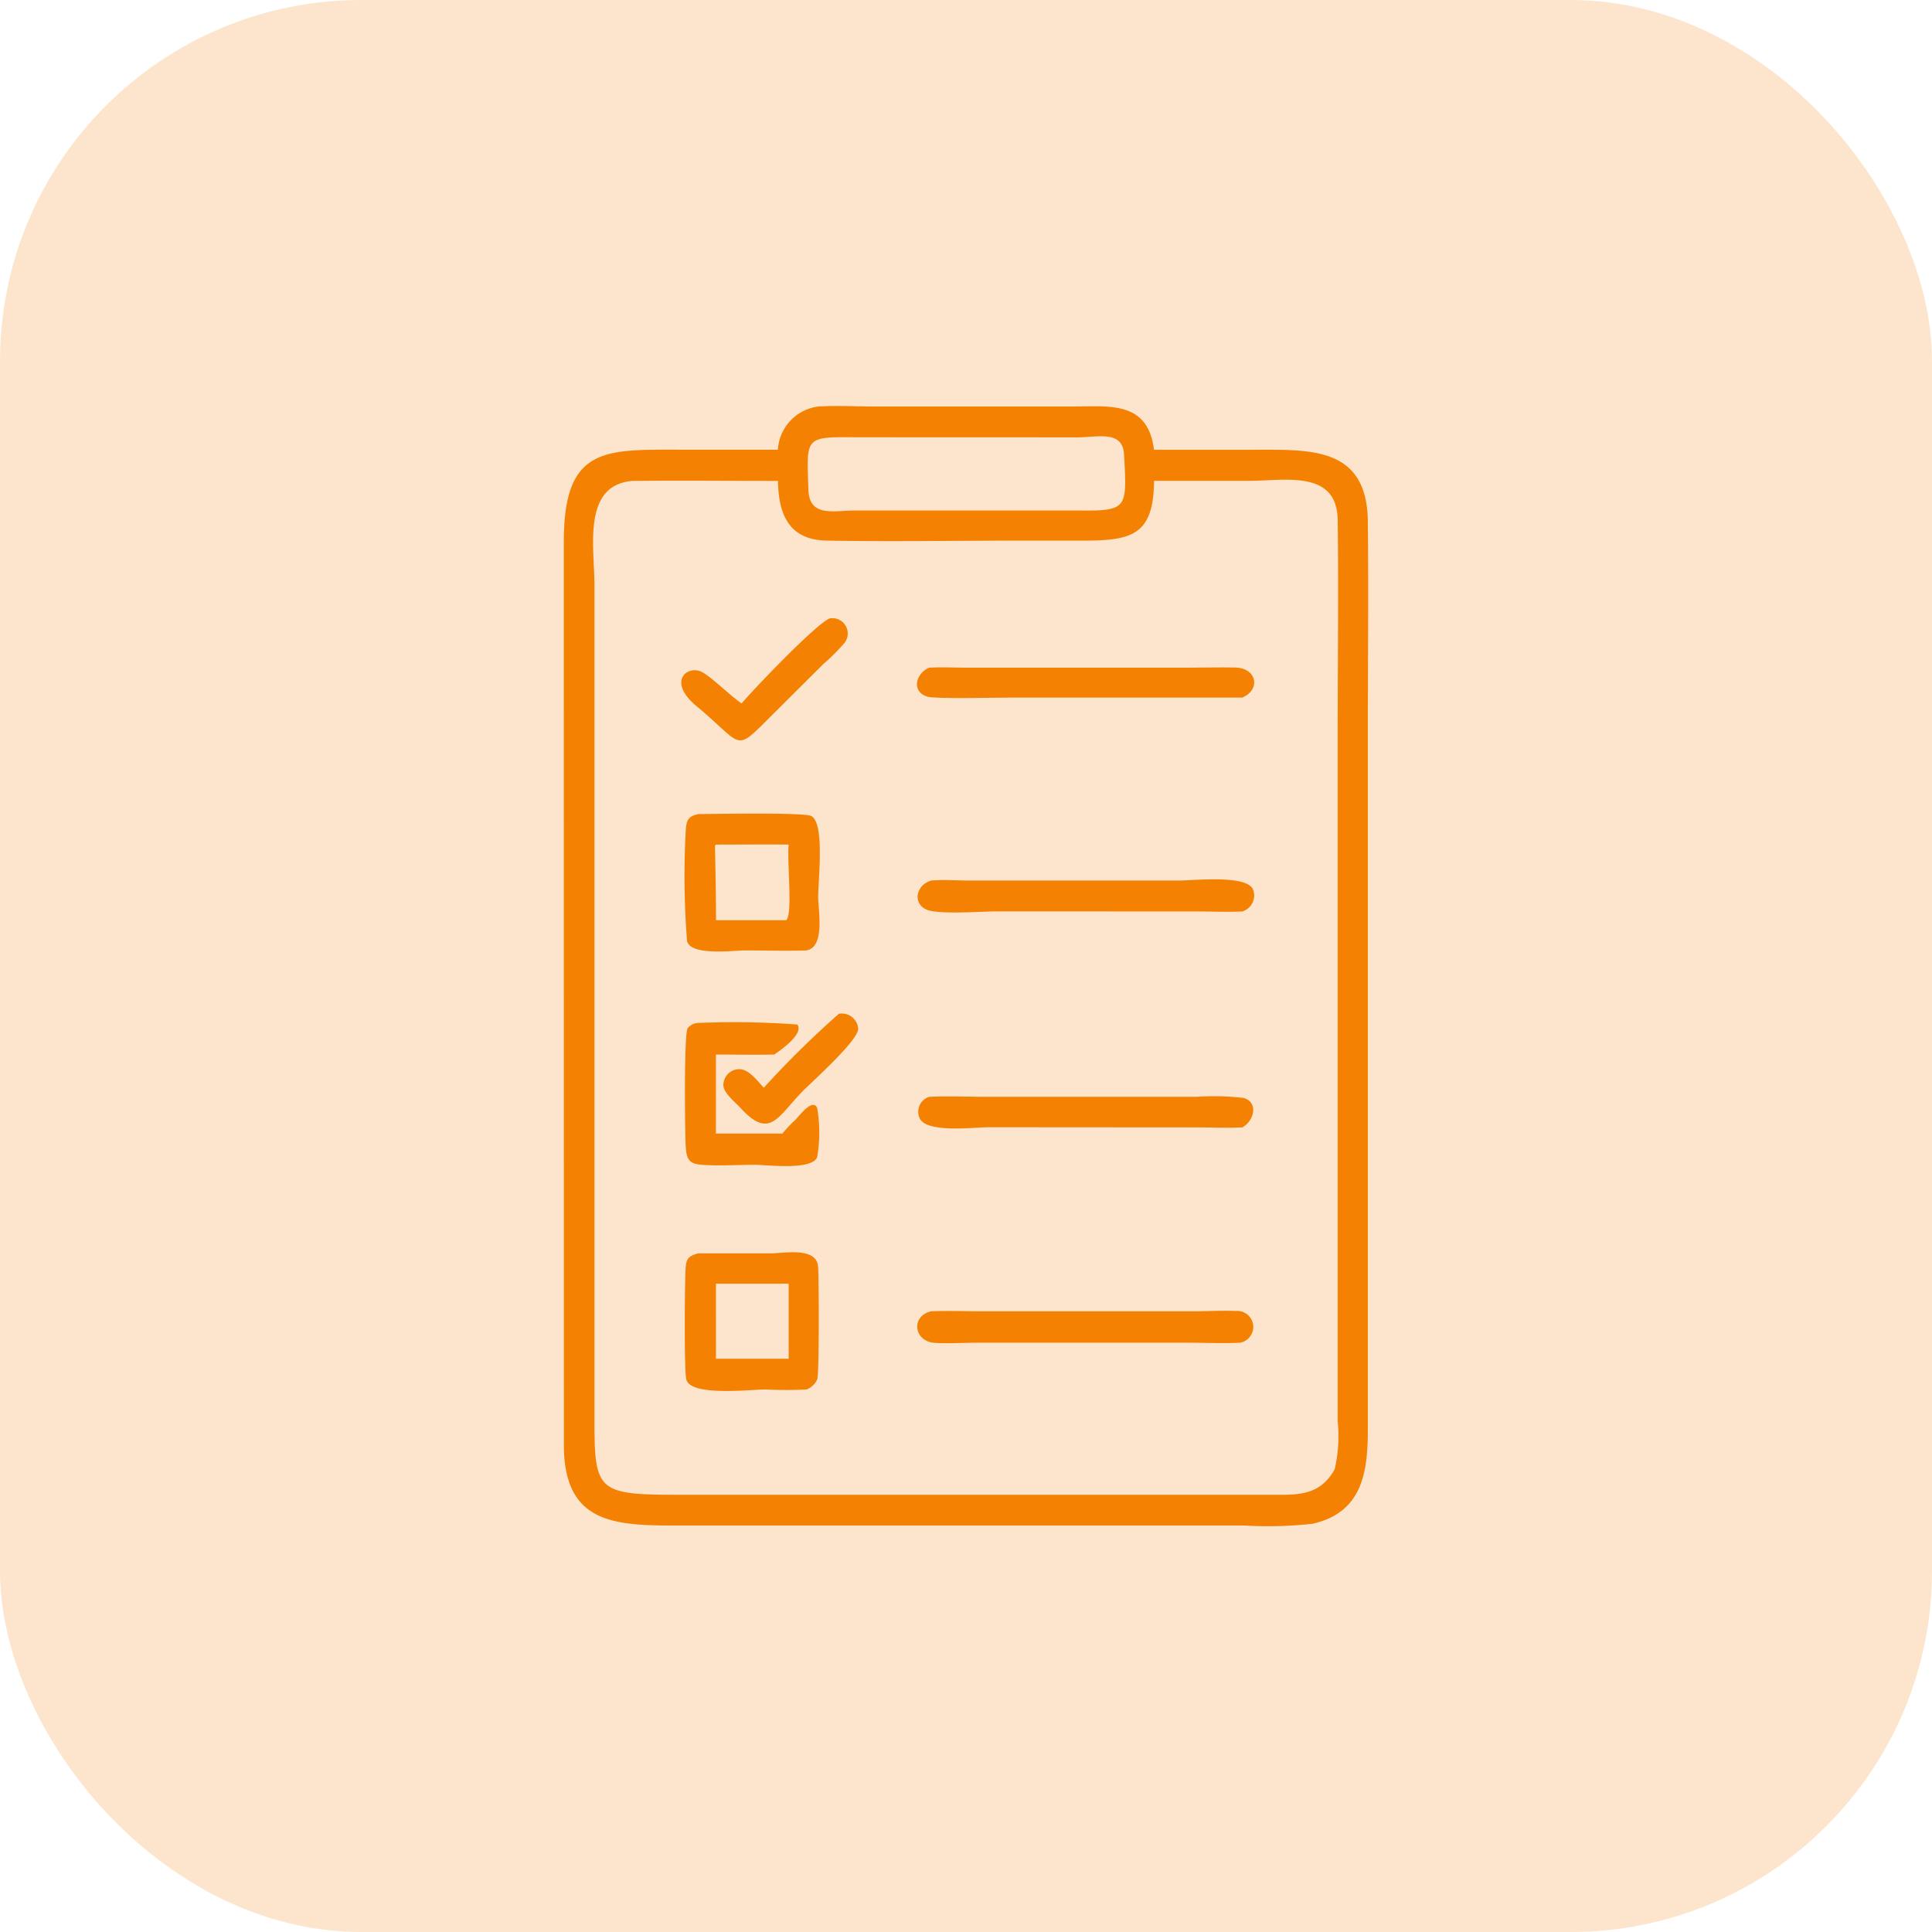 <?xml version="1.0" encoding="UTF-8"?> <svg xmlns="http://www.w3.org/2000/svg" xmlns:xlink="http://www.w3.org/1999/xlink" width="123" height="123" viewBox="0 0 123 123"><defs><clipPath id="clip-path"><rect id="Rectangle_644" data-name="Rectangle 644" width="51.21" height="71.304" fill="#f48102"></rect></clipPath></defs><g id="Group_677" data-name="Group 677" transform="translate(-236 -1406)"><rect id="Rectangle_693" data-name="Rectangle 693" width="123" height="123" rx="23" transform="translate(236 1406)" fill="#f48102" opacity="0.2"></rect><g id="Group_647" data-name="Group 647" transform="translate(271.895 1431.848)"><g id="Group_597" data-name="Group 597" clip-path="url(#clip-path)"><path id="Path_296" data-name="Path 296" d="M13.627,2.784A2.953,2.953,0,0,1,16.2.032c1.171-.071,2.386,0,3.563,0H32.379c2.331,0,4.812-.382,5.193,2.753l6.376,0c3.61,0,7.19-.2,7.24,4.574.048,4.579,0,9.163,0,13.742l0,43.939c0,2.652-.238,5.384-3.523,6.122a25.756,25.756,0,0,1-4.308.112l-8.336,0-27.952,0c-3.928,0-7.022-.189-7.066-5.043L0,8.657c-.008-6.1,2.632-5.874,7.455-5.875Zm4.887-.794c-3.2-.029-3.057,0-2.942,3.352.06,1.747,1.621,1.319,2.876,1.312l14.389,0c3.082.03,3.011-.159,2.831-3.569-.082-1.552-1.665-1.1-2.916-1.09ZM4.36,4.77c-3.208.267-2.41,4.271-2.409,6.6l0,52.757c-.009,5,.047,5.192,5.494,5.19H44.977c1.694.006,3.144.1,4.1-1.626a9.337,9.337,0,0,0,.191-3.059l0-43.849c0-4.506.062-9.022,0-13.526-.043-3.221-3.376-2.494-5.6-2.494l-6.091,0c-.025,3.464-1.42,3.807-4.519,3.807l-3.878,0c-4.139,0-8.291.07-12.428,0-2.415-.043-3.075-1.638-3.121-3.8-3.088,0-6.18-.038-9.267,0" transform="translate(0 0)" fill="#f48102"></path><path id="Path_297" data-name="Path 297" d="M62.372,111.26c.813-.96,4.65-4.971,5.592-5.413a.977.977,0,0,1,.874,1.657,12.821,12.821,0,0,1-1.274,1.259l-2.911,2.9c-2.827,2.78-1.968,2.439-5.038-.145-2.055-1.633-.711-2.723.213-2.274.583.283,1.811,1.511,2.545,2.011" transform="translate(-51.057 -92.32)" fill="#f48102"></path><path id="Path_298" data-name="Path 298" d="M196.725,132.162h-14.8c-.888,0-4.744.094-5.245-.057-1.071-.322-.734-1.5.1-1.845.8-.054,1.627,0,2.428,0l13.911,0c1.048,0,2.106-.035,3.153-.012,1.382.031,1.638,1.408.447,1.913" transform="translate(-153.525 -113.598)" fill="#f48102"></path><path id="Path_299" data-name="Path 299" d="M67.94,211.87c-1.3.037-2.619,0-3.924,0-.736,0-3.471.365-3.682-.609a52.369,52.369,0,0,1-.078-7.086c.044-.607.166-.849.79-.984.93-.008,6.746-.118,7.2.122.869.464.434,4.106.436,5.141,0,.859.46,3.189-.739,3.412m-5.765-6.734-.064.06c.027,1.585.068,3.163.064,4.753h4.47c.432-.4.038-3.773.157-4.813-1.542-.018-3.085,0-4.627,0" transform="translate(-52.489 -177.209)" fill="#f48102"></path><path id="Path_300" data-name="Path 300" d="M196.99,237.964c-.976.048-1.977,0-2.955,0l-12.7-.005c-.916,0-3.726.222-4.473-.122-.864-.4-.66-1.55.32-1.84.791-.067,1.635,0,2.432,0l13.335,0c.923,0,4.311-.386,4.721.565a1.063,1.063,0,0,1-.678,1.4" transform="translate(-153.791 -205.785)" fill="#f48102"></path><path id="Path_301" data-name="Path 301" d="M82.074,307.565a60.239,60.239,0,0,1,4.78-4.707,1.049,1.049,0,0,1,1.229.943c.021.748-2.942,3.386-3.515,3.966-1.585,1.606-2.085,3.109-3.912,1.16-.335-.395-1.1-.957-1.156-1.482a1.009,1.009,0,0,1,1.029-1.058c.6,0,1.165.778,1.545,1.177" transform="translate(-69.34 -264.165)" fill="#f48102"></path><path id="Path_302" data-name="Path 302" d="M67.429,313.344c.238-.239,1.066-1.378,1.375-.763a9.21,9.21,0,0,1,0,3.16c-.363.846-3.212.474-3.988.475-1.1,0-2.246.078-3.343,0-.832-.062-.98-.343-1.034-1.174s-.116-7.152.12-7.521a.9.9,0,0,1,.673-.337,55.623,55.623,0,0,1,6.31.1c.443.588-1.065,1.64-1.469,1.912-1.235.026-2.476,0-3.712,0v5.034h4.229a8.485,8.485,0,0,1,.838-.885" transform="translate(-52.677 -267.907)" fill="#f48102"></path><path id="Path_303" data-name="Path 303" d="M197.25,345.993c-.966.048-1.958,0-2.927,0l-13.222-.009c-.939,0-3.972.391-4.4-.58a1,1,0,0,1,.607-1.357c1.237-.057,2.5,0,3.741,0l13.284,0a16.5,16.5,0,0,1,3,.071c.991.293.634,1.5-.089,1.876" transform="translate(-154.051 -300.066)" fill="#f48102"></path><path id="Path_304" data-name="Path 304" d="M68.036,430.489a25.141,25.141,0,0,1-2.585,0c-.99,0-4.773.459-5.066-.63-.146-.544-.1-6.118-.05-7,.039-.691.144-.851.808-1.035l4.6,0c.851,0,2.915-.425,3.026.823.062.7.08,6.8-.049,7.192a1.189,1.189,0,0,1-.683.648m-5.765-1.953H66.9v-4.78H62.271Z" transform="translate(-52.585 -367.877)" fill="#f48102"></path><path id="Path_305" data-name="Path 305" d="M196.666,452.925c-1.083.059-2.206,0-3.292,0l-13.339,0c-.91,0-1.863.064-2.768.014-1.366-.074-1.566-1.717-.248-2.012,1.1-.046,2.226,0,3.33,0l13.246,0c.938,0,1.895-.058,2.83-.02a1.018,1.018,0,0,1,.241,2.02" transform="translate(-153.629 -393.291)" fill="#f48102"></path></g></g></g></svg> 